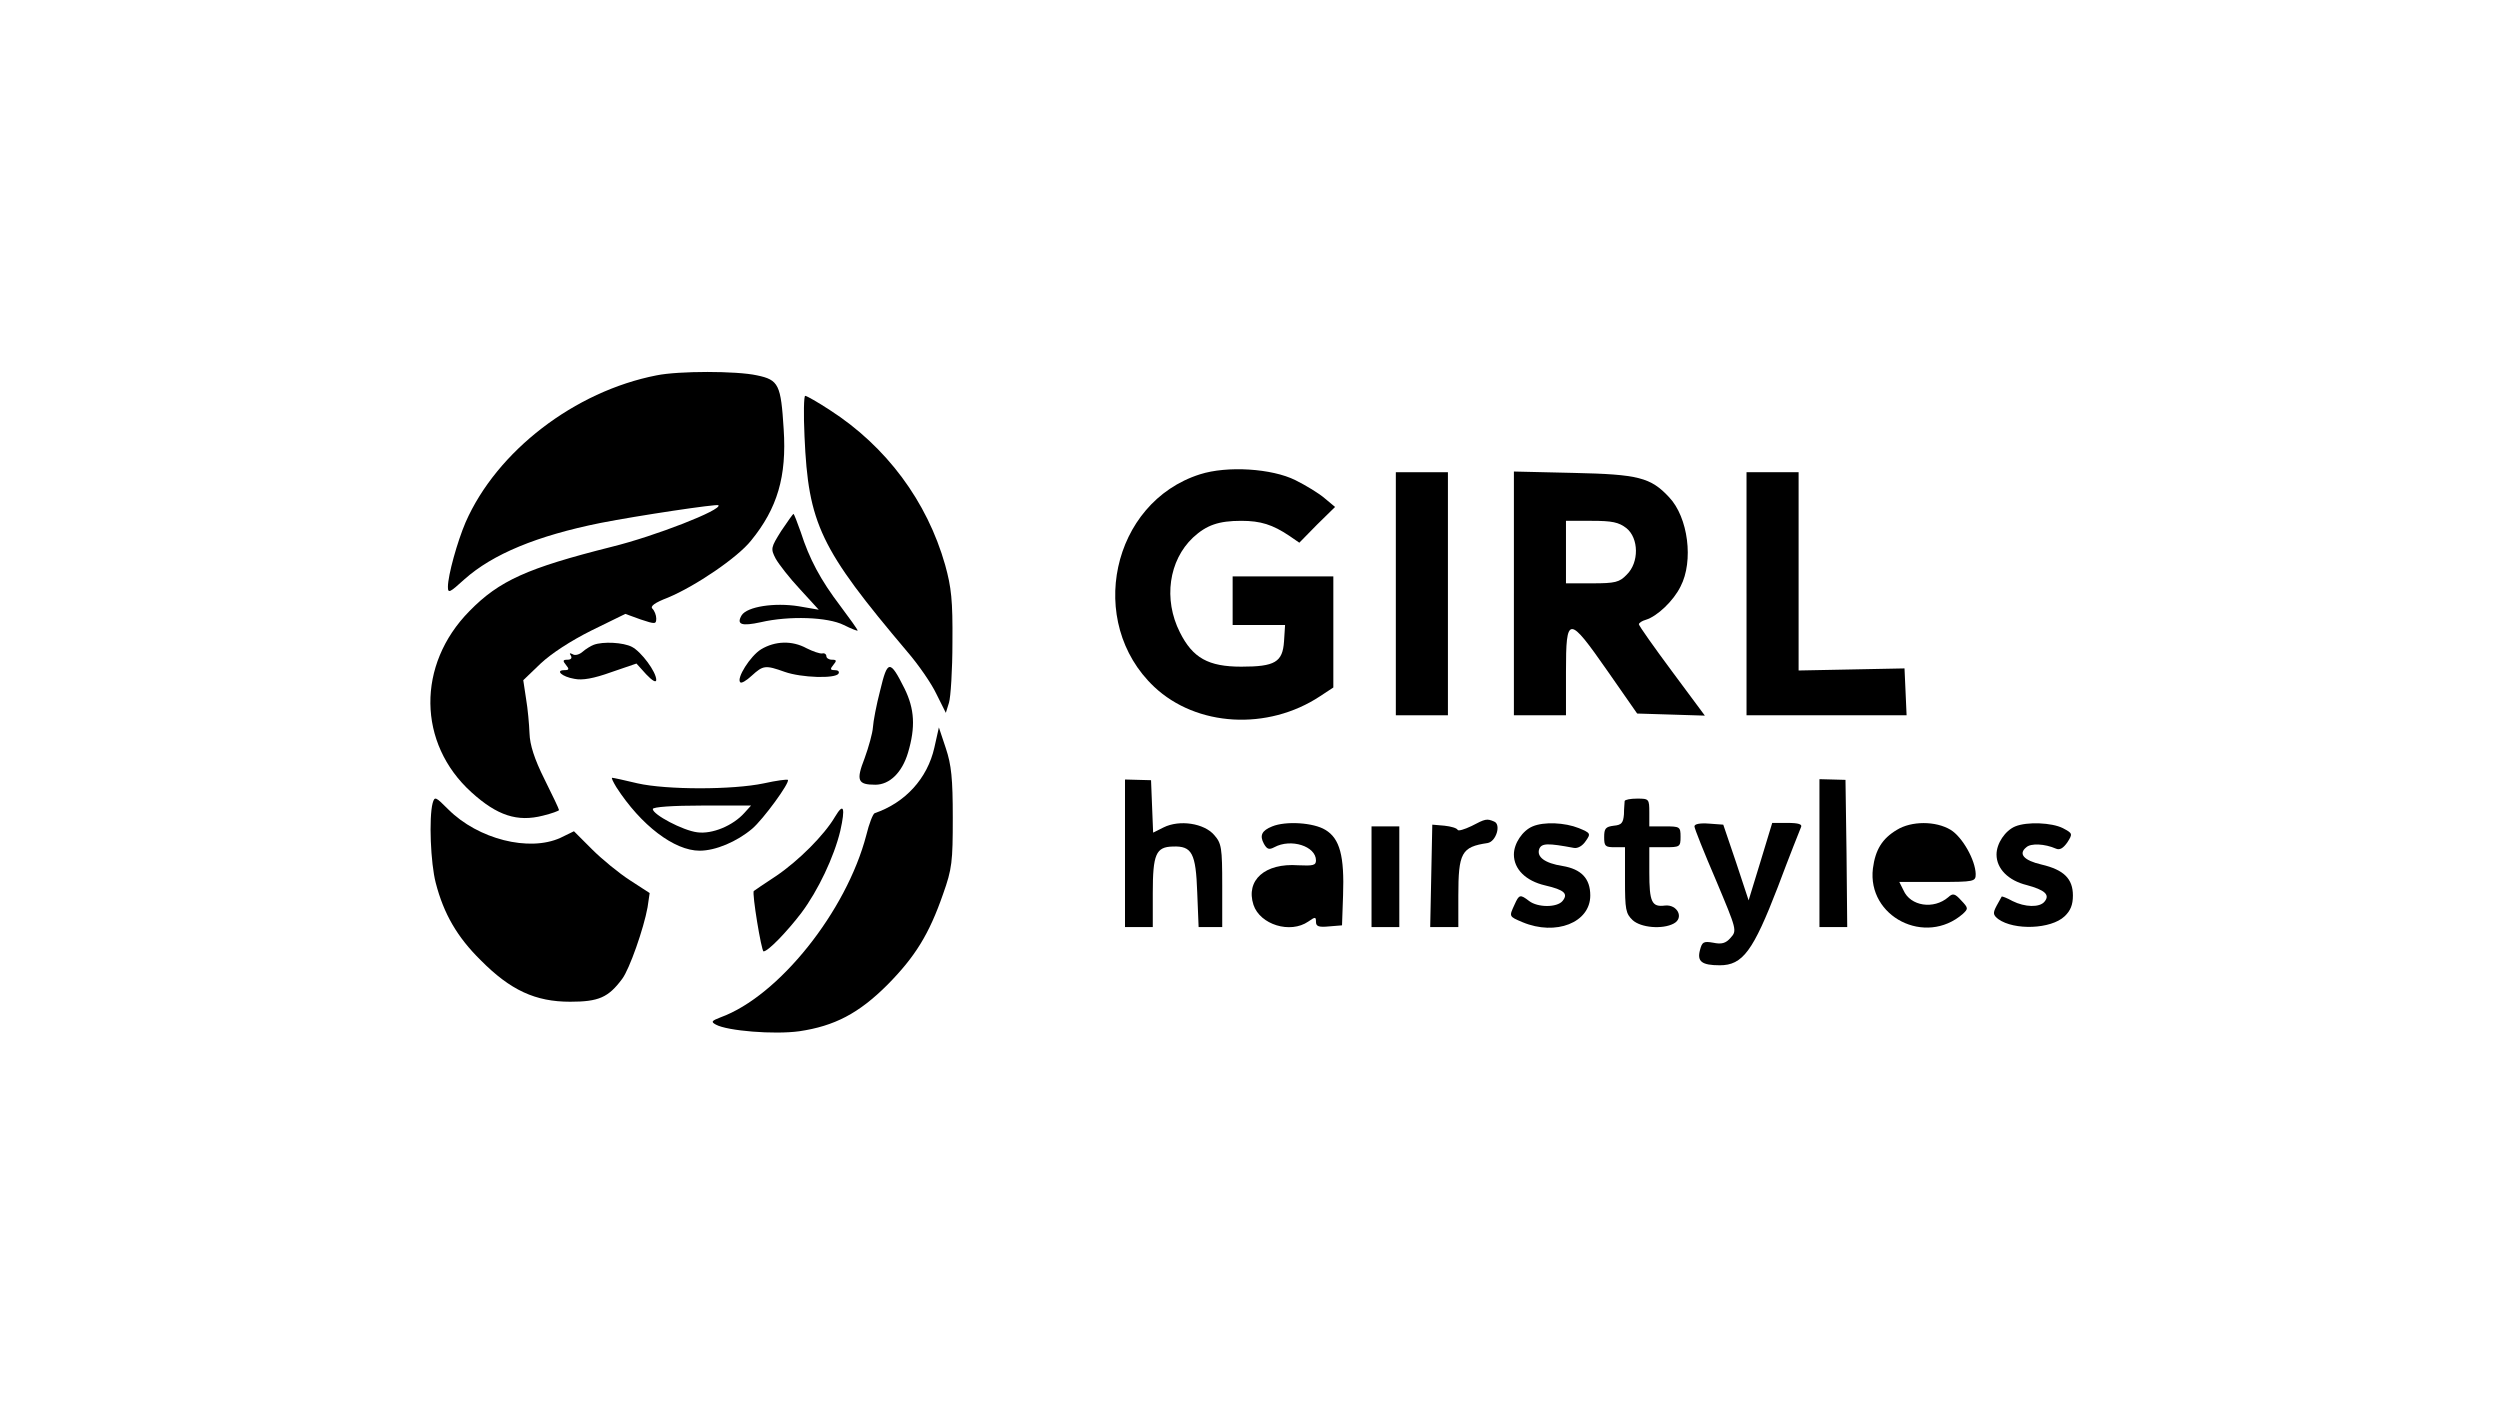 <?xml version="1.0" standalone="no"?>
<!DOCTYPE svg PUBLIC "-//W3C//DTD SVG 20010904//EN"
 "http://www.w3.org/TR/2001/REC-SVG-20010904/DTD/svg10.dtd">
<svg version="1.0" xmlns="http://www.w3.org/2000/svg"
 width="720pt" height="405pt" viewBox="0 0 720 405"
 preserveAspectRatio="xMidYMid meet">
<g transform="translate(0,405) scale(0.1,-0.1)"
fill="#000000" stroke="none">
<path d="M1891 2969 c-236 -46 -460 -218 -550 -423 -24 -56 -51 -153 -51 -186
0 -20 5 -17 48 22 81 72 208 125 392 162 107 21 334 55 339 51 12 -13 -182
-89 -308 -120 -242 -61 -323 -97 -409 -185 -152 -154 -150 -381 6 -522 74 -67
132 -86 206 -67 25 6 46 14 46 16 0 3 -19 43 -42 89 -29 58 -42 99 -43 132 -1
26 -5 71 -10 100 l-8 53 50 48 c31 29 86 65 146 95 l98 48 44 -16 c42 -14 45
-14 45 3 0 9 -5 22 -11 28 -7 7 6 17 45 32 79 33 200 115 239 164 76 93 103
185 94 321 -8 128 -14 142 -77 155 -59 13 -225 13 -289 0z"/>
<path d="M2317 2793 c11 -252 45 -323 296 -620 32 -37 70 -92 84 -122 l27 -54
9 29 c5 16 10 94 10 174 1 121 -3 158 -21 223 -52 183 -169 341 -332 446 -35
23 -67 41 -71 41 -4 0 -5 -53 -2 -117z"/>
<path d="M3456 2684 c-255 -81 -329 -426 -132 -612 122 -115 327 -127 478 -27
l38 25 0 160 0 160 -145 0 -145 0 0 -70 0 -70 76 0 75 0 -3 -47 c-4 -60 -26
-73 -123 -73 -95 0 -140 25 -177 99 -48 95 -32 207 38 273 39 36 74 48 139 48
56 0 90 -11 138 -43 l29 -20 51 52 52 51 -30 25 c-16 14 -54 37 -84 52 -68 34
-197 42 -275 17z"/>
<path d="M4020 2340 l0 -350 75 0 75 0 0 350 0 350 -75 0 -75 0 0 -350z"/>
<path d="M4360 2341 l0 -351 75 0 75 0 0 125 c0 164 7 164 120 2 l85 -122 98
-3 97 -3 -95 128 c-52 70 -95 131 -95 135 0 4 9 10 20 13 33 10 80 55 100 96
38 73 22 199 -33 257 -53 57 -89 66 -274 70 l-173 4 0 -351z m324 188 c36 -29
37 -99 1 -134 -21 -22 -33 -25 -100 -25 l-75 0 0 90 0 90 74 0 c59 0 78 -4
100 -21z"/>
<path d="M5030 2340 l0 -350 230 0 231 0 -3 68 -3 67 -152 -3 -153 -3 0 285 0
286 -75 0 -75 0 0 -350z"/>
<path d="M2250 2521 c-30 -48 -31 -51 -16 -80 9 -16 40 -56 70 -88 l54 -59
-58 10 c-70 11 -148 -1 -164 -26 -16 -27 0 -32 55 -20 82 19 193 15 239 -8 22
-11 40 -18 40 -16 0 3 -23 35 -50 71 -57 75 -89 135 -114 213 -10 28 -19 52
-21 52 -1 0 -17 -22 -35 -49z"/>
<path d="M1710 2193 c-8 -3 -23 -12 -32 -20 -9 -8 -22 -12 -29 -7 -8 4 -10 3
-5 -4 4 -7 1 -12 -10 -12 -13 0 -14 -3 -4 -15 10 -12 9 -15 -4 -15 -28 0 -8
-19 28 -25 23 -5 56 1 106 19 l73 25 28 -31 c18 -19 29 -25 29 -16 0 23 -43
81 -70 95 -25 13 -83 16 -110 6z"/>
<path d="M2192 2180 c-31 -19 -72 -84 -60 -95 3 -4 18 5 33 19 33 30 39 31 95
11 48 -17 146 -20 155 -5 3 6 -1 10 -11 10 -13 0 -14 3 -4 15 10 12 10 15 -4
15 -9 0 -16 5 -16 10 0 6 -6 10 -12 8 -7 -1 -27 6 -45 15 -42 23 -91 21 -131
-3z"/>
<path d="M2535 2062 c-11 -42 -20 -90 -21 -107 -1 -16 -12 -56 -24 -89 -25
-64 -20 -76 31 -76 41 0 77 35 94 92 22 74 19 126 -10 185 -42 84 -49 83 -70
-5z"/>
<path d="M2691 1897 c-20 -89 -84 -159 -172 -189 -5 -2 -16 -30 -24 -63 -57
-219 -252 -464 -420 -525 -26 -10 -28 -13 -13 -21 33 -18 167 -29 240 -19 101
15 171 51 254 134 80 81 120 146 160 261 26 73 28 93 28 220 0 113 -4 152 -20
200 l-20 60 -13 -58z"/>
<path d="M1775 1783 c71 -110 167 -183 240 -183 46 0 107 26 151 63 32 27 110
134 103 141 -2 2 -33 -2 -69 -10 -90 -19 -280 -19 -364 0 -37 9 -70 16 -73 16
-3 0 3 -12 12 -27z m369 -74 c-33 -37 -93 -62 -136 -56 -41 5 -128 51 -128 67
0 6 58 10 142 10 l141 0 -19 -21z"/>
<path d="M3240 1593 l0 -213 40 0 40 0 0 98 c0 112 9 133 58 134 55 2 66 -19
70 -132 l4 -100 34 0 34 0 0 119 c0 110 -2 122 -23 146 -29 34 -100 45 -146
22 l-30 -15 -3 75 -3 76 -38 1 -37 1 0 -212z"/>
<path d="M5240 1593 l0 -213 40 0 40 0 -2 212 -3 212 -37 1 -38 1 0 -213z"/>
<path d="M1246 1737 c-11 -42 -6 -173 9 -230 23 -89 62 -156 129 -222 86 -87
158 -120 258 -120 82 0 110 12 150 66 21 28 62 145 73 206 l6 41 -57 37 c-31
20 -80 60 -109 89 l-52 52 -39 -19 c-90 -41 -237 -4 -323 82 -37 37 -39 38
-45 18z"/>
<path d="M4679 1743 c0 -5 -2 -21 -2 -38 -2 -25 -7 -31 -29 -33 -24 -3 -28 -8
-28 -33 0 -26 3 -29 30 -29 l30 0 0 -95 c0 -84 2 -96 22 -115 24 -22 86 -27
118 -10 31 16 11 56 -25 52 -38 -5 -45 10 -45 96 l0 72 45 0 c43 0 45 1 45 30
0 29 -2 30 -45 30 l-45 0 0 40 c0 39 -1 40 -35 40 -19 0 -35 -3 -36 -7z"/>
<path d="M2405 1698 c-31 -53 -105 -127 -170 -171 -33 -22 -62 -41 -64 -43 -6
-5 22 -174 28 -174 13 0 67 56 109 111 48 64 94 161 112 236 15 67 10 83 -15
41z"/>
<path d="M4238 1671 c-21 -10 -38 -15 -40 -11 -2 5 -19 10 -38 12 l-35 3 -3
-147 -3 -148 41 0 40 0 0 90 c0 124 9 141 84 152 25 4 40 54 19 62 -21 9 -25
8 -65 -13z"/>
<path d="M3664 1670 c-30 -12 -37 -26 -24 -50 9 -16 15 -18 30 -10 48 26 120
3 120 -38 0 -14 -8 -16 -51 -14 -96 7 -152 -43 -129 -114 19 -57 106 -84 158
-48 20 14 22 14 22 -1 0 -13 8 -16 38 -13 l37 3 3 86 c4 113 -9 164 -51 189
-34 21 -114 26 -153 10z"/>
<path d="M4414 1670 c-29 -12 -54 -49 -54 -81 0 -42 34 -76 90 -89 56 -13 67
-24 50 -45 -16 -19 -71 -19 -96 0 -26 20 -29 19 -42 -10 -16 -35 -17 -34 23
-51 96 -40 195 -1 195 77 0 49 -26 76 -80 85 -51 8 -75 26 -67 49 7 17 25 17
100 3 11 -2 25 6 34 20 15 21 14 23 -20 37 -40 16 -100 19 -133 5z"/>
<path d="M4880 1670 c0 -6 28 -76 62 -155 60 -143 61 -145 42 -166 -14 -16
-26 -19 -50 -14 -28 5 -32 2 -38 -21 -9 -33 5 -44 57 -44 66 0 96 41 167 225
33 88 64 166 67 173 4 8 -7 12 -39 12 l-44 0 -34 -112 -34 -111 -36 109 -37
109 -41 3 c-26 2 -42 -1 -42 -8z"/>
<path d="M5463 1660 c-42 -25 -62 -57 -69 -111 -17 -139 151 -225 259 -131 16
15 16 17 -5 39 -18 20 -24 21 -37 9 -42 -36 -109 -26 -129 20 l-12 24 110 0
c107 0 110 1 110 23 -1 40 -38 106 -72 127 -43 26 -113 26 -155 0z"/>
<path d="M5804 1670 c-29 -12 -54 -49 -54 -81 0 -41 34 -75 87 -88 52 -14 68
-28 51 -48 -14 -17 -56 -16 -92 2 -16 9 -30 14 -31 13 -1 -2 -8 -14 -15 -27
-11 -21 -10 -26 5 -38 46 -33 152 -29 191 8 17 16 24 33 24 60 0 48 -26 74
-90 89 -52 12 -68 31 -44 50 13 12 53 10 85 -4 11 -5 21 1 33 18 16 25 15 26
-13 41 -32 16 -103 19 -137 5z"/>
<path d="M3950 1525 l0 -145 40 0 40 0 0 145 0 145 -40 0 -40 0 0 -145z"/>
</g>
</svg>
